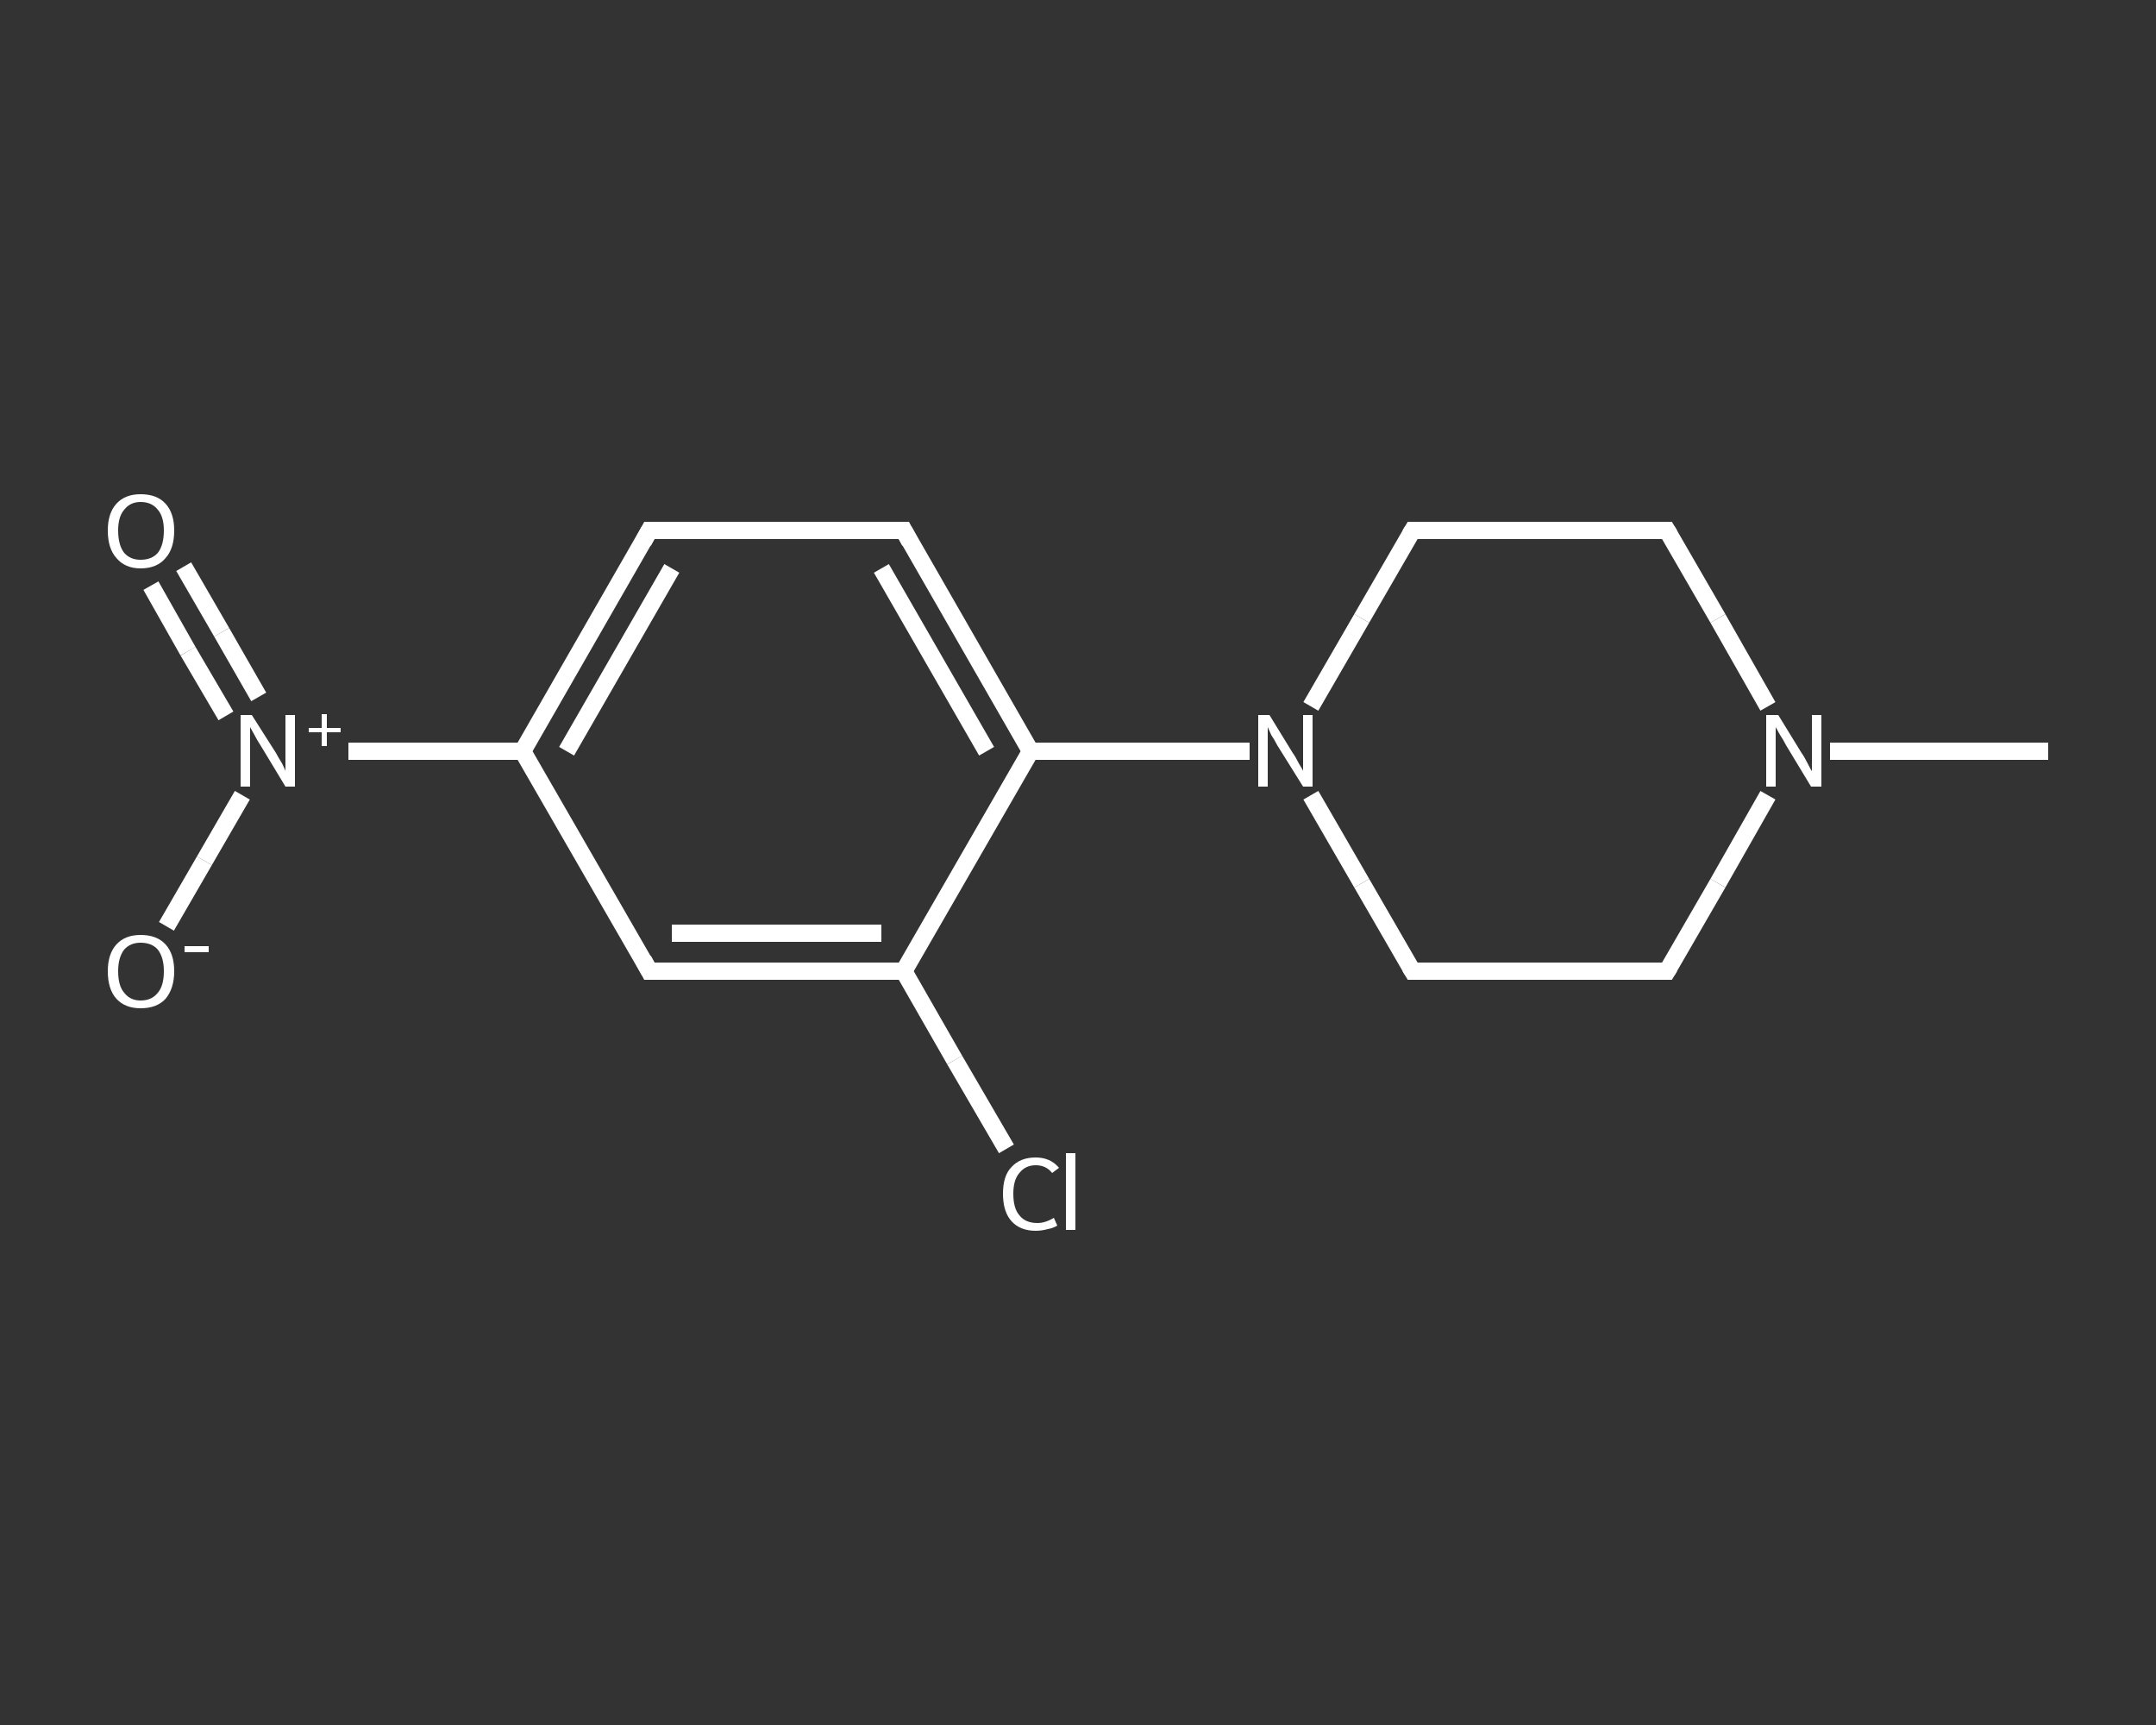 <?xml version='1.0' encoding='iso-8859-1'?>
<svg version='1.1' baseProfile='full'
              xmlns='http://www.w3.org/2000/svg'
                      xmlns:rdkit='http://www.rdkit.org/xml'
                      xmlns:xlink='http://www.w3.org/1999/xlink'
                  xml:space='preserve'
width='250px' height='200px' viewBox='0 0 250 200'>
<rect x="0" y="0" width="250" height="200" fill="#333333" stroke="none"/>
<!-- END OF HEADER -->
<rect style='opacity:1.0;fill:transparent;stroke:none' width='250.0' height='200.0' x='0.0' y='0.0'> </rect>
<path class='bond-0 atom-0 atom-1' d='M 237.5,87.1 L 224.8,87.1' style='fill:none;fill-rule:evenodd;stroke:#FFFFFF;stroke-width:2.0px;stroke-linecap:butt;stroke-linejoin:miter;stroke-opacity:1' />
<path class='bond-0 atom-0 atom-1' d='M 224.8,87.1 L 212.2,87.1' style='fill:none;fill-rule:evenodd;stroke:#FFFFFF;stroke-width:2.0px;stroke-linecap:butt;stroke-linejoin:miter;stroke-opacity:1' />
<path class='bond-1 atom-1 atom-2' d='M 205.0,92.2 L 199.2,102.4' style='fill:none;fill-rule:evenodd;stroke:#FFFFFF;stroke-width:2.0px;stroke-linecap:butt;stroke-linejoin:miter;stroke-opacity:1' />
<path class='bond-1 atom-1 atom-2' d='M 199.2,102.4 L 193.3,112.6' style='fill:none;fill-rule:evenodd;stroke:#FFFFFF;stroke-width:2.0px;stroke-linecap:butt;stroke-linejoin:miter;stroke-opacity:1' />
<path class='bond-2 atom-2 atom-3' d='M 193.3,112.6 L 163.8,112.6' style='fill:none;fill-rule:evenodd;stroke:#FFFFFF;stroke-width:2.0px;stroke-linecap:butt;stroke-linejoin:miter;stroke-opacity:1' />
<path class='bond-3 atom-3 atom-4' d='M 163.8,112.6 L 157.9,102.4' style='fill:none;fill-rule:evenodd;stroke:#FFFFFF;stroke-width:2.0px;stroke-linecap:butt;stroke-linejoin:miter;stroke-opacity:1' />
<path class='bond-3 atom-3 atom-4' d='M 157.9,102.4 L 152.0,92.2' style='fill:none;fill-rule:evenodd;stroke:#FFFFFF;stroke-width:2.0px;stroke-linecap:butt;stroke-linejoin:miter;stroke-opacity:1' />
<path class='bond-4 atom-4 atom-5' d='M 144.9,87.1 L 132.2,87.1' style='fill:none;fill-rule:evenodd;stroke:#FFFFFF;stroke-width:2.0px;stroke-linecap:butt;stroke-linejoin:miter;stroke-opacity:1' />
<path class='bond-4 atom-4 atom-5' d='M 132.2,87.1 L 119.5,87.1' style='fill:none;fill-rule:evenodd;stroke:#FFFFFF;stroke-width:2.0px;stroke-linecap:butt;stroke-linejoin:miter;stroke-opacity:1' />
<path class='bond-5 atom-5 atom-6' d='M 119.5,87.1 L 104.8,61.5' style='fill:none;fill-rule:evenodd;stroke:#FFFFFF;stroke-width:2.0px;stroke-linecap:butt;stroke-linejoin:miter;stroke-opacity:1' />
<path class='bond-5 atom-5 atom-6' d='M 114.4,87.1 L 102.2,65.9' style='fill:none;fill-rule:evenodd;stroke:#FFFFFF;stroke-width:2.0px;stroke-linecap:butt;stroke-linejoin:miter;stroke-opacity:1' />
<path class='bond-6 atom-6 atom-7' d='M 104.8,61.5 L 75.3,61.5' style='fill:none;fill-rule:evenodd;stroke:#FFFFFF;stroke-width:2.0px;stroke-linecap:butt;stroke-linejoin:miter;stroke-opacity:1' />
<path class='bond-7 atom-7 atom-8' d='M 75.3,61.5 L 60.6,87.1' style='fill:none;fill-rule:evenodd;stroke:#FFFFFF;stroke-width:2.0px;stroke-linecap:butt;stroke-linejoin:miter;stroke-opacity:1' />
<path class='bond-7 atom-7 atom-8' d='M 77.9,65.9 L 65.7,87.1' style='fill:none;fill-rule:evenodd;stroke:#FFFFFF;stroke-width:2.0px;stroke-linecap:butt;stroke-linejoin:miter;stroke-opacity:1' />
<path class='bond-8 atom-8 atom-9' d='M 60.6,87.1 L 50.5,87.1' style='fill:none;fill-rule:evenodd;stroke:#FFFFFF;stroke-width:2.0px;stroke-linecap:butt;stroke-linejoin:miter;stroke-opacity:1' />
<path class='bond-8 atom-8 atom-9' d='M 50.5,87.1 L 40.4,87.1' style='fill:none;fill-rule:evenodd;stroke:#FFFFFF;stroke-width:2.0px;stroke-linecap:butt;stroke-linejoin:miter;stroke-opacity:1' />
<path class='bond-9 atom-9 atom-10' d='M 30.0,80.8 L 25.7,73.3' style='fill:none;fill-rule:evenodd;stroke:#FFFFFF;stroke-width:2.0px;stroke-linecap:butt;stroke-linejoin:miter;stroke-opacity:1' />
<path class='bond-9 atom-9 atom-10' d='M 25.7,73.3 L 21.3,65.7' style='fill:none;fill-rule:evenodd;stroke:#FFFFFF;stroke-width:2.0px;stroke-linecap:butt;stroke-linejoin:miter;stroke-opacity:1' />
<path class='bond-9 atom-9 atom-10' d='M 26.2,83.0 L 21.8,75.5' style='fill:none;fill-rule:evenodd;stroke:#FFFFFF;stroke-width:2.0px;stroke-linecap:butt;stroke-linejoin:miter;stroke-opacity:1' />
<path class='bond-9 atom-9 atom-10' d='M 21.8,75.5 L 17.5,67.9' style='fill:none;fill-rule:evenodd;stroke:#FFFFFF;stroke-width:2.0px;stroke-linecap:butt;stroke-linejoin:miter;stroke-opacity:1' />
<path class='bond-10 atom-9 atom-11' d='M 28.1,92.2 L 23.7,99.8' style='fill:none;fill-rule:evenodd;stroke:#FFFFFF;stroke-width:2.0px;stroke-linecap:butt;stroke-linejoin:miter;stroke-opacity:1' />
<path class='bond-10 atom-9 atom-11' d='M 23.7,99.8 L 19.3,107.4' style='fill:none;fill-rule:evenodd;stroke:#FFFFFF;stroke-width:2.0px;stroke-linecap:butt;stroke-linejoin:miter;stroke-opacity:1' />
<path class='bond-11 atom-8 atom-12' d='M 60.6,87.1 L 75.3,112.6' style='fill:none;fill-rule:evenodd;stroke:#FFFFFF;stroke-width:2.0px;stroke-linecap:butt;stroke-linejoin:miter;stroke-opacity:1' />
<path class='bond-12 atom-12 atom-13' d='M 75.3,112.6 L 104.8,112.6' style='fill:none;fill-rule:evenodd;stroke:#FFFFFF;stroke-width:2.0px;stroke-linecap:butt;stroke-linejoin:miter;stroke-opacity:1' />
<path class='bond-12 atom-12 atom-13' d='M 77.9,108.2 L 102.2,108.2' style='fill:none;fill-rule:evenodd;stroke:#FFFFFF;stroke-width:2.0px;stroke-linecap:butt;stroke-linejoin:miter;stroke-opacity:1' />
<path class='bond-13 atom-13 atom-14' d='M 104.8,112.6 L 110.7,122.9' style='fill:none;fill-rule:evenodd;stroke:#FFFFFF;stroke-width:2.0px;stroke-linecap:butt;stroke-linejoin:miter;stroke-opacity:1' />
<path class='bond-13 atom-13 atom-14' d='M 110.7,122.9 L 116.7,133.2' style='fill:none;fill-rule:evenodd;stroke:#FFFFFF;stroke-width:2.0px;stroke-linecap:butt;stroke-linejoin:miter;stroke-opacity:1' />
<path class='bond-14 atom-4 atom-15' d='M 152.0,81.9 L 157.9,71.7' style='fill:none;fill-rule:evenodd;stroke:#FFFFFF;stroke-width:2.0px;stroke-linecap:butt;stroke-linejoin:miter;stroke-opacity:1' />
<path class='bond-14 atom-4 atom-15' d='M 157.9,71.7 L 163.8,61.5' style='fill:none;fill-rule:evenodd;stroke:#FFFFFF;stroke-width:2.0px;stroke-linecap:butt;stroke-linejoin:miter;stroke-opacity:1' />
<path class='bond-15 atom-15 atom-16' d='M 163.8,61.5 L 193.3,61.5' style='fill:none;fill-rule:evenodd;stroke:#FFFFFF;stroke-width:2.0px;stroke-linecap:butt;stroke-linejoin:miter;stroke-opacity:1' />
<path class='bond-16 atom-16 atom-1' d='M 193.3,61.5 L 199.2,71.7' style='fill:none;fill-rule:evenodd;stroke:#FFFFFF;stroke-width:2.0px;stroke-linecap:butt;stroke-linejoin:miter;stroke-opacity:1' />
<path class='bond-16 atom-16 atom-1' d='M 199.2,71.7 L 205.0,81.9' style='fill:none;fill-rule:evenodd;stroke:#FFFFFF;stroke-width:2.0px;stroke-linecap:butt;stroke-linejoin:miter;stroke-opacity:1' />
<path class='bond-17 atom-13 atom-5' d='M 104.8,112.6 L 119.5,87.1' style='fill:none;fill-rule:evenodd;stroke:#FFFFFF;stroke-width:2.0px;stroke-linecap:butt;stroke-linejoin:miter;stroke-opacity:1' />
<path d='M 193.6,112.1 L 193.3,112.6 L 191.8,112.6' style='fill:none;stroke:#FFFFFF;stroke-width:2.0px;stroke-linecap:butt;stroke-linejoin:miter;stroke-opacity:1;' />
<path d='M 165.3,112.6 L 163.8,112.6 L 163.5,112.1' style='fill:none;stroke:#FFFFFF;stroke-width:2.0px;stroke-linecap:butt;stroke-linejoin:miter;stroke-opacity:1;' />
<path d='M 105.5,62.8 L 104.8,61.5 L 103.3,61.5' style='fill:none;stroke:#FFFFFF;stroke-width:2.0px;stroke-linecap:butt;stroke-linejoin:miter;stroke-opacity:1;' />
<path d='M 76.8,61.5 L 75.3,61.5 L 74.6,62.8' style='fill:none;stroke:#FFFFFF;stroke-width:2.0px;stroke-linecap:butt;stroke-linejoin:miter;stroke-opacity:1;' />
<path d='M 74.6,111.3 L 75.3,112.6 L 76.8,112.6' style='fill:none;stroke:#FFFFFF;stroke-width:2.0px;stroke-linecap:butt;stroke-linejoin:miter;stroke-opacity:1;' />
<path d='M 163.5,62.0 L 163.8,61.5 L 165.3,61.5' style='fill:none;stroke:#FFFFFF;stroke-width:2.0px;stroke-linecap:butt;stroke-linejoin:miter;stroke-opacity:1;' />
<path d='M 191.8,61.5 L 193.3,61.5 L 193.6,62.0' style='fill:none;stroke:#FFFFFF;stroke-width:2.0px;stroke-linecap:butt;stroke-linejoin:miter;stroke-opacity:1;' />
<path class='atom-1' d='M 206.2 82.9
L 208.9 87.3
Q 209.2 87.7, 209.6 88.5
Q 210.0 89.3, 210.1 89.4
L 210.1 82.9
L 211.2 82.9
L 211.2 91.2
L 210.0 91.2
L 207.1 86.4
Q 206.8 85.8, 206.4 85.2
Q 206.0 84.5, 205.9 84.3
L 205.9 91.2
L 204.8 91.2
L 204.8 82.9
L 206.2 82.9
' fill='#FFFFFF'/>
<path class='atom-4' d='M 147.2 82.9
L 149.9 87.3
Q 150.2 87.7, 150.6 88.5
Q 151.1 89.3, 151.1 89.4
L 151.1 82.9
L 152.2 82.9
L 152.2 91.2
L 151.1 91.2
L 148.1 86.4
Q 147.8 85.8, 147.4 85.2
Q 147.1 84.5, 147.0 84.3
L 147.0 91.2
L 145.9 91.2
L 145.9 82.9
L 147.2 82.9
' fill='#FFFFFF'/>
<path class='atom-9' d='M 29.2 82.9
L 32.0 87.3
Q 32.2 87.7, 32.7 88.5
Q 33.1 89.3, 33.1 89.4
L 33.1 82.9
L 34.2 82.9
L 34.2 91.2
L 33.1 91.2
L 30.2 86.4
Q 29.8 85.8, 29.5 85.2
Q 29.1 84.5, 29.0 84.3
L 29.0 91.2
L 27.9 91.2
L 27.9 82.9
L 29.2 82.9
' fill='#FFFFFF'/>
<path class='atom-9' d='M 35.8 84.4
L 37.3 84.4
L 37.3 82.8
L 37.9 82.8
L 37.9 84.4
L 39.5 84.4
L 39.5 84.9
L 37.9 84.9
L 37.9 86.5
L 37.3 86.5
L 37.3 84.9
L 35.8 84.9
L 35.8 84.4
' fill='#FFFFFF'/>
<path class='atom-10' d='M 12.5 61.5
Q 12.5 59.5, 13.5 58.4
Q 14.5 57.3, 16.3 57.3
Q 18.2 57.3, 19.2 58.4
Q 20.2 59.5, 20.2 61.5
Q 20.2 63.6, 19.2 64.7
Q 18.2 65.9, 16.3 65.9
Q 14.5 65.9, 13.5 64.7
Q 12.5 63.6, 12.5 61.5
M 16.3 64.9
Q 17.6 64.9, 18.3 64.1
Q 19.0 63.2, 19.0 61.5
Q 19.0 59.9, 18.3 59.1
Q 17.6 58.2, 16.3 58.2
Q 15.1 58.2, 14.4 59.1
Q 13.7 59.9, 13.7 61.5
Q 13.7 63.2, 14.4 64.1
Q 15.1 64.9, 16.3 64.9
' fill='#FFFFFF'/>
<path class='atom-11' d='M 12.5 112.6
Q 12.5 110.6, 13.5 109.5
Q 14.5 108.4, 16.3 108.4
Q 18.2 108.4, 19.2 109.5
Q 20.2 110.6, 20.2 112.6
Q 20.2 114.6, 19.2 115.8
Q 18.2 116.9, 16.3 116.9
Q 14.5 116.9, 13.5 115.8
Q 12.5 114.7, 12.5 112.6
M 16.3 116.0
Q 17.6 116.0, 18.3 115.1
Q 19.0 114.3, 19.0 112.6
Q 19.0 111.0, 18.3 110.1
Q 17.6 109.3, 16.3 109.3
Q 15.1 109.3, 14.4 110.1
Q 13.7 111.0, 13.7 112.6
Q 13.7 114.3, 14.4 115.1
Q 15.1 116.0, 16.3 116.0
' fill='#FFFFFF'/>
<path class='atom-11' d='M 21.4 109.7
L 24.2 109.7
L 24.2 110.4
L 21.4 110.4
L 21.4 109.7
' fill='#FFFFFF'/>
<path class='atom-14' d='M 116.3 138.4
Q 116.3 136.3, 117.3 135.3
Q 118.3 134.2, 120.1 134.2
Q 121.8 134.2, 122.8 135.4
L 122.0 136.0
Q 121.3 135.1, 120.1 135.1
Q 118.9 135.1, 118.2 136.0
Q 117.5 136.8, 117.5 138.4
Q 117.5 140.1, 118.2 140.9
Q 118.9 141.8, 120.3 141.8
Q 121.2 141.8, 122.2 141.2
L 122.6 142.1
Q 122.1 142.4, 121.5 142.5
Q 120.8 142.7, 120.1 142.7
Q 118.3 142.7, 117.3 141.6
Q 116.3 140.5, 116.3 138.4
' fill='#FFFFFF'/>
<path class='atom-14' d='M 123.6 133.7
L 124.7 133.7
L 124.7 142.6
L 123.6 142.6
L 123.6 133.7
' fill='#FFFFFF'/>
</svg>
